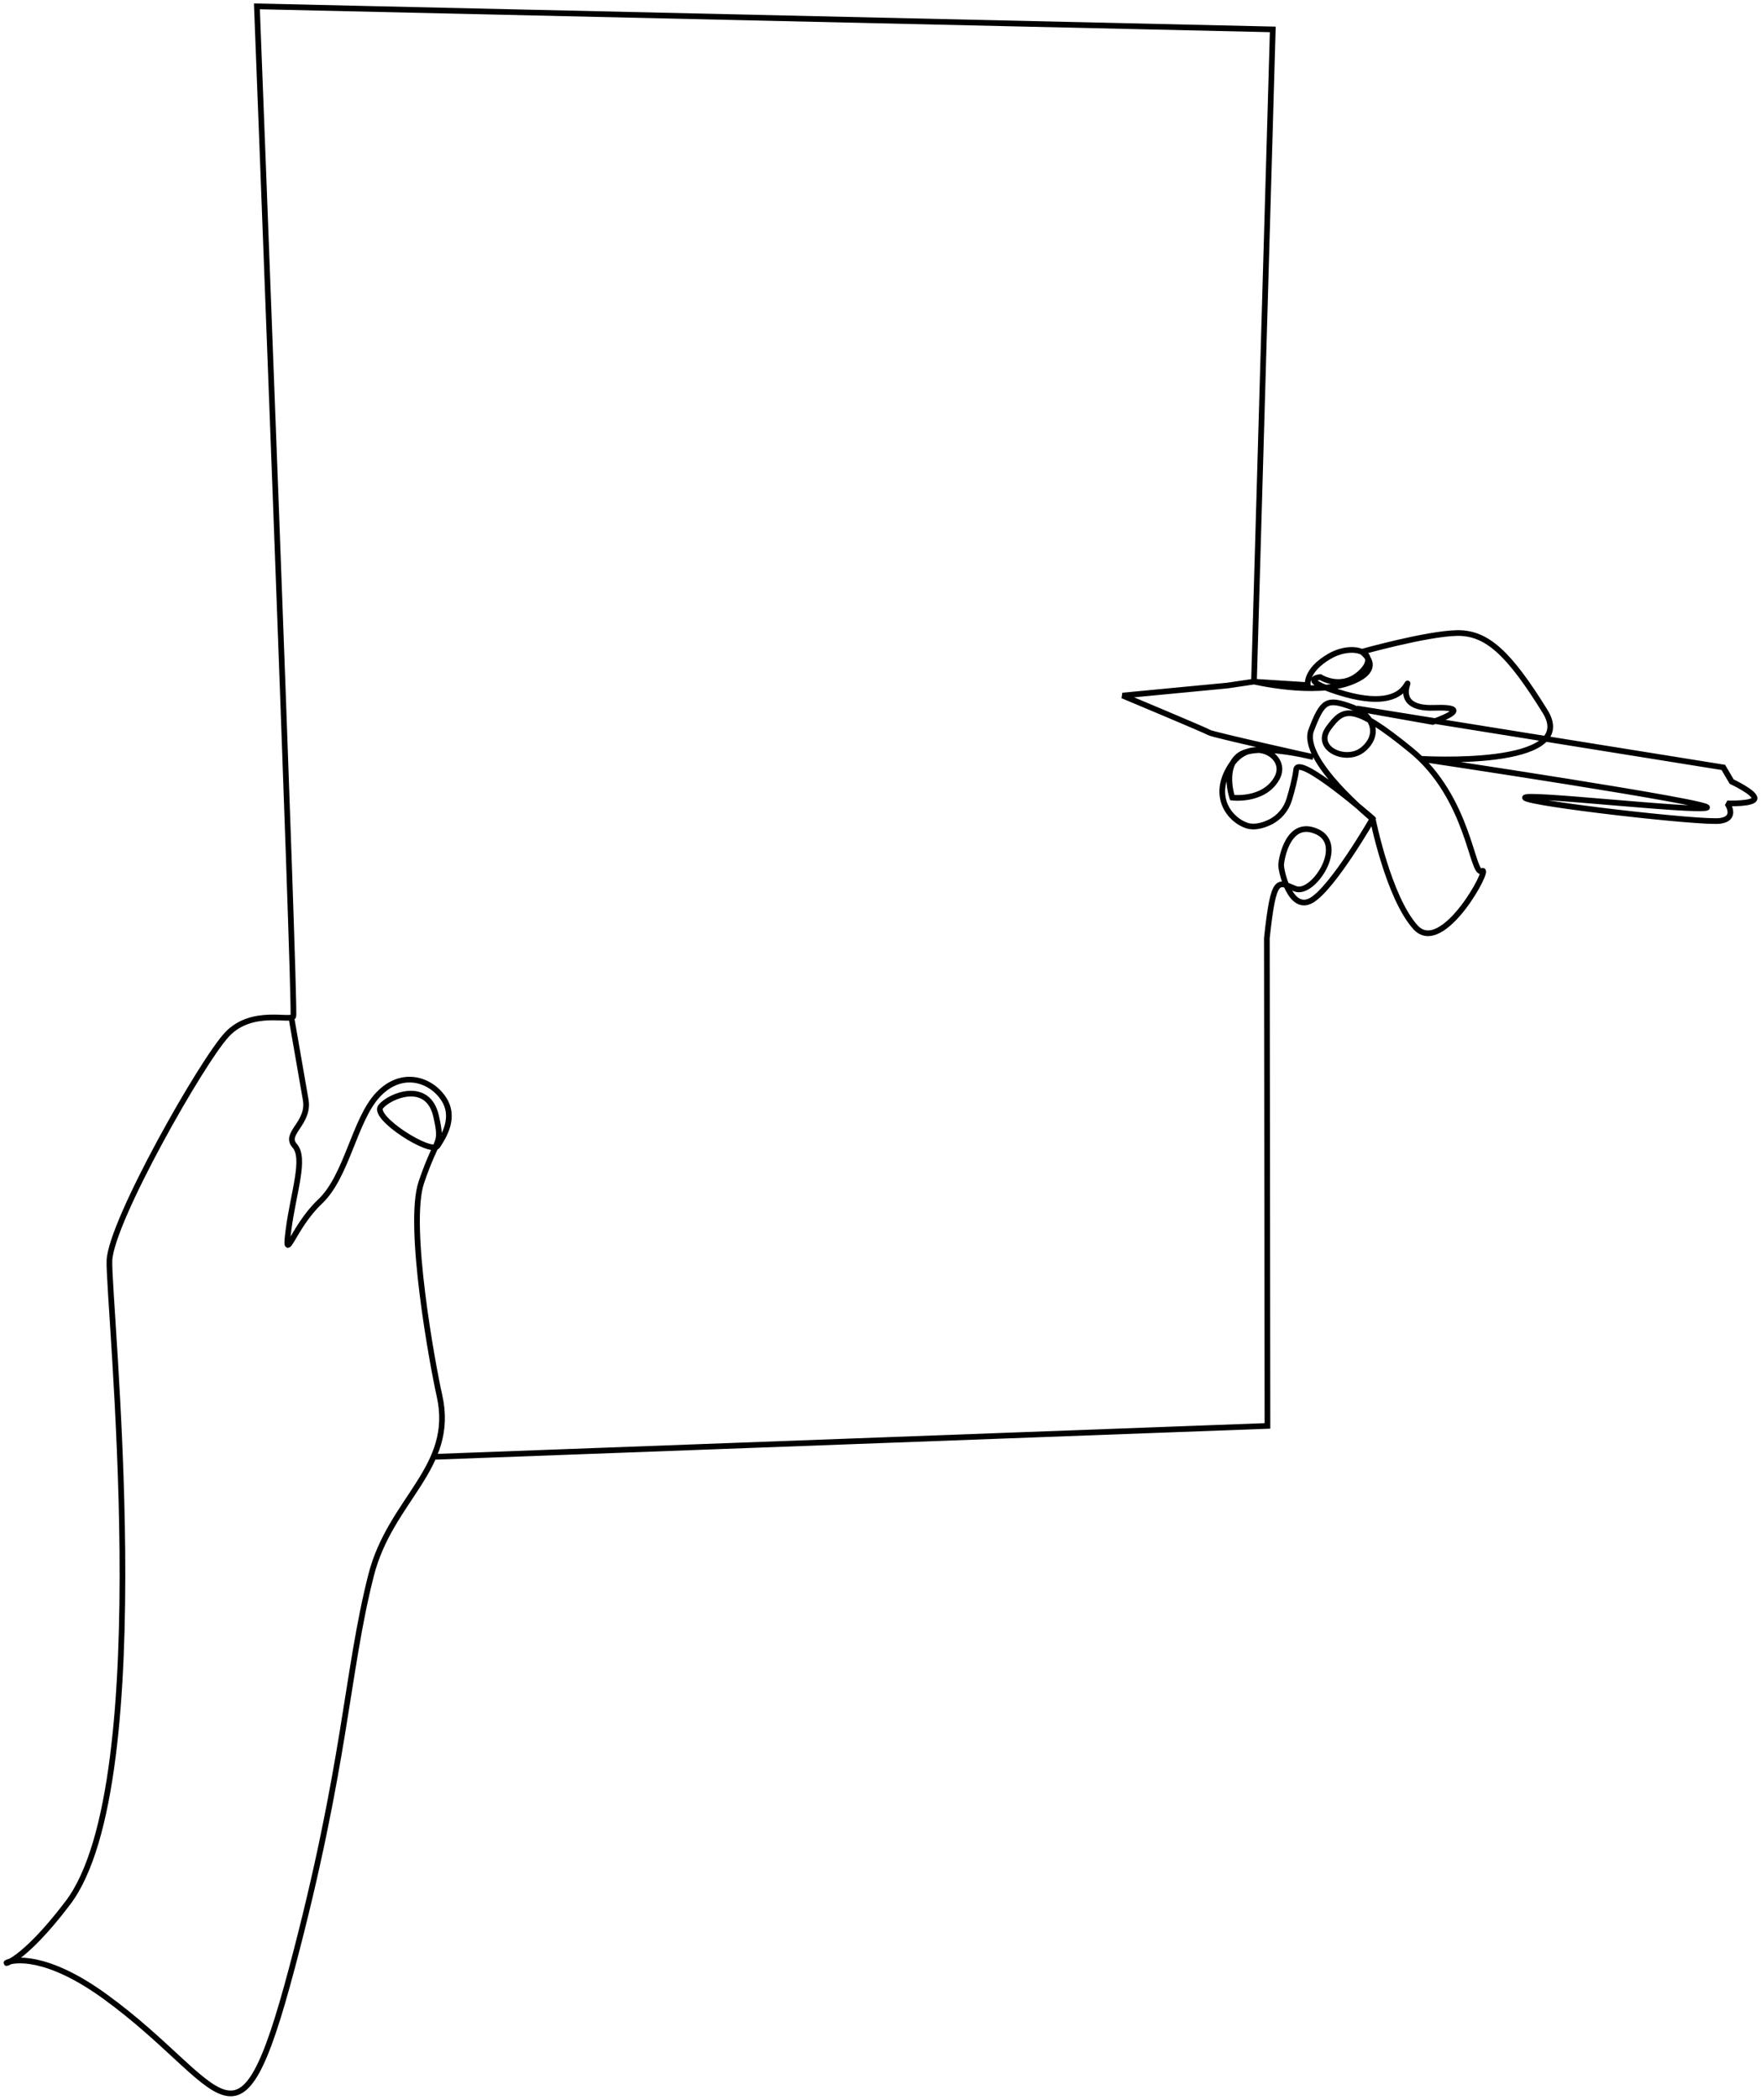 <?xml version="1.0" encoding="UTF-8" standalone="no"?><!DOCTYPE svg PUBLIC "-//W3C//DTD SVG 1.1//EN" "http://www.w3.org/Graphics/SVG/1.1/DTD/svg11.dtd"><svg width="100%" height="100%" viewBox="0 0 7747 9234" version="1.1" xmlns="http://www.w3.org/2000/svg" xmlns:xlink="http://www.w3.org/1999/xlink" xml:space="preserve" xmlns:serif="http://www.serif.com/" style="fill-rule:evenodd;clip-rule:evenodd;stroke-miterlimit:2;"><path d="M1281.53,4472.42l62.782,361.031c20.156,105.968 -97.22,149.656 -47.969,204.875c49.281,55.219 -5.656,205.281 -27.094,369.343c-21.437,164.063 18.781,-11.031 138.062,-123.156c119.251,-112.125 151.407,-358.218 254.47,-469.281c103.093,-111.031 230.062,-70.375 287.78,13.531c57.719,83.907 1.625,169.438 -24.906,210.25c-26.5,40.813 -288.687,-124.437 -249.656,-172.625c39.032,-48.156 207.782,-117.656 243.531,42.094c29.5,131.969 5.5,82.75 -64.937,290.594c-63.563,187.562 49.25,803.125 79.625,937.781c71.906,318.906 -215.688,454.594 -301.031,791.156c-108.75,428.75 -109.782,830.25 -348.344,1727.75c-238.594,897.5 -287.282,513.781 -817.531,126.813c-530.281,-387 -571.031,116.625 -167.875,-414.719c403.156,-531.375 175.249,-2652.75 183.093,-2825.66c7.844,-172.906 408.907,-879.719 518.219,-994.438c109.344,-114.719 279.282,-54.656 290.688,-78.188c11.437,-23.53 -160.25,-4441.62 -160.25,-4441.62l4469.06,101.331l-82.718,2867.64c-0,0 264.499,63.438 423.093,3.938c158.594,-59.5 51.312,-134.562 51.312,-134.562c0,-0 285.434,-80.063 418.595,-82.563c133.188,-2.5 230.624,91.75 387.562,344.562c156.937,252.844 -550.187,208.251 -550.187,208.251c-0,-0 1309.25,195.812 1261.78,215.281c-47.469,19.468 -814.469,-68.563 -799.75,-43.532c14.687,25 781.687,113.031 858.937,101.313c77.281,-11.719 30.594,-76.875 30.594,-76.875c0,0 118.718,4.218 120.187,-21.906c1.5,-26.125 -100.625,-73.719 -100.625,-73.719l-36.749,-62.563l-1612.63,-259.062l333.97,59.25c-0,0 203.468,-69.032 5.531,-62.188c-197.907,6.876 -88.188,-150.124 -123.532,-95.718c-35.375,54.437 -122.906,82.437 -299.063,26.062c-176.187,-56.406 -77.624,-65.656 -77.624,-65.656c-0,0 95.781,61.656 181.156,-22.188c85.406,-83.812 -35.406,-130.75 -141.75,-68.281c-106.344,62.469 -94.187,125.969 -94.187,125.969l-238.282,-15.187l-114.219,16.968l-462.094,44.219c0,-0 368.157,154 381.751,162.844c13.624,8.844 456.843,107.593 456.843,107.593c0,0 -245.688,-63.312 -323.343,-9.281c-77.657,54.031 -32.875,187.594 -32.875,187.594c-0,-0 137.531,17.469 195.718,-84.031c58.188,-101.532 -113.593,-192.813 -201.968,-56.75c-88.375,136.062 -3.376,239.031 69.844,263.343c32.406,10.781 69.156,0.844 100.03,-13.562c42.063,-19.625 73.594,-56.406 87.032,-100.843c11.937,-39.626 26.063,-92.001 30.5,-131.22c8.125,-72.093 336.5,214.688 336.5,214.688c-0,0 68.937,346.594 188.406,478.375c119.501,131.781 336.063,-273.125 292.282,-247.406c-43.813,25.718 -54.251,-321.563 -312.407,-531.781c-258.125,-210.25 -297.188,-185.188 -362.719,-96.188c-65.531,88.969 77.219,154.5 151.188,94.218c74,-60.312 54.906,-150.093 -51.75,-188.406c-106.657,-38.312 -125.438,-27.312 -175.188,102.907c-49.75,130.187 269.563,390.093 269.563,390.093c-0,0 -173.969,302.688 -267.813,357.813c-93.843,55.125 -135.656,-130.687 -134.187,-156.781c1.5,-26.126 31.781,-203.813 159.406,-144.125c127.625,59.687 -20.063,281.062 -96.906,250.468c-76.875,-30.593 -95.25,-61.875 -125.219,216.626l2.594,2145.31l-3670.91,136.219" style="fill:none;stroke:#000;stroke-width:25px;"/></svg>